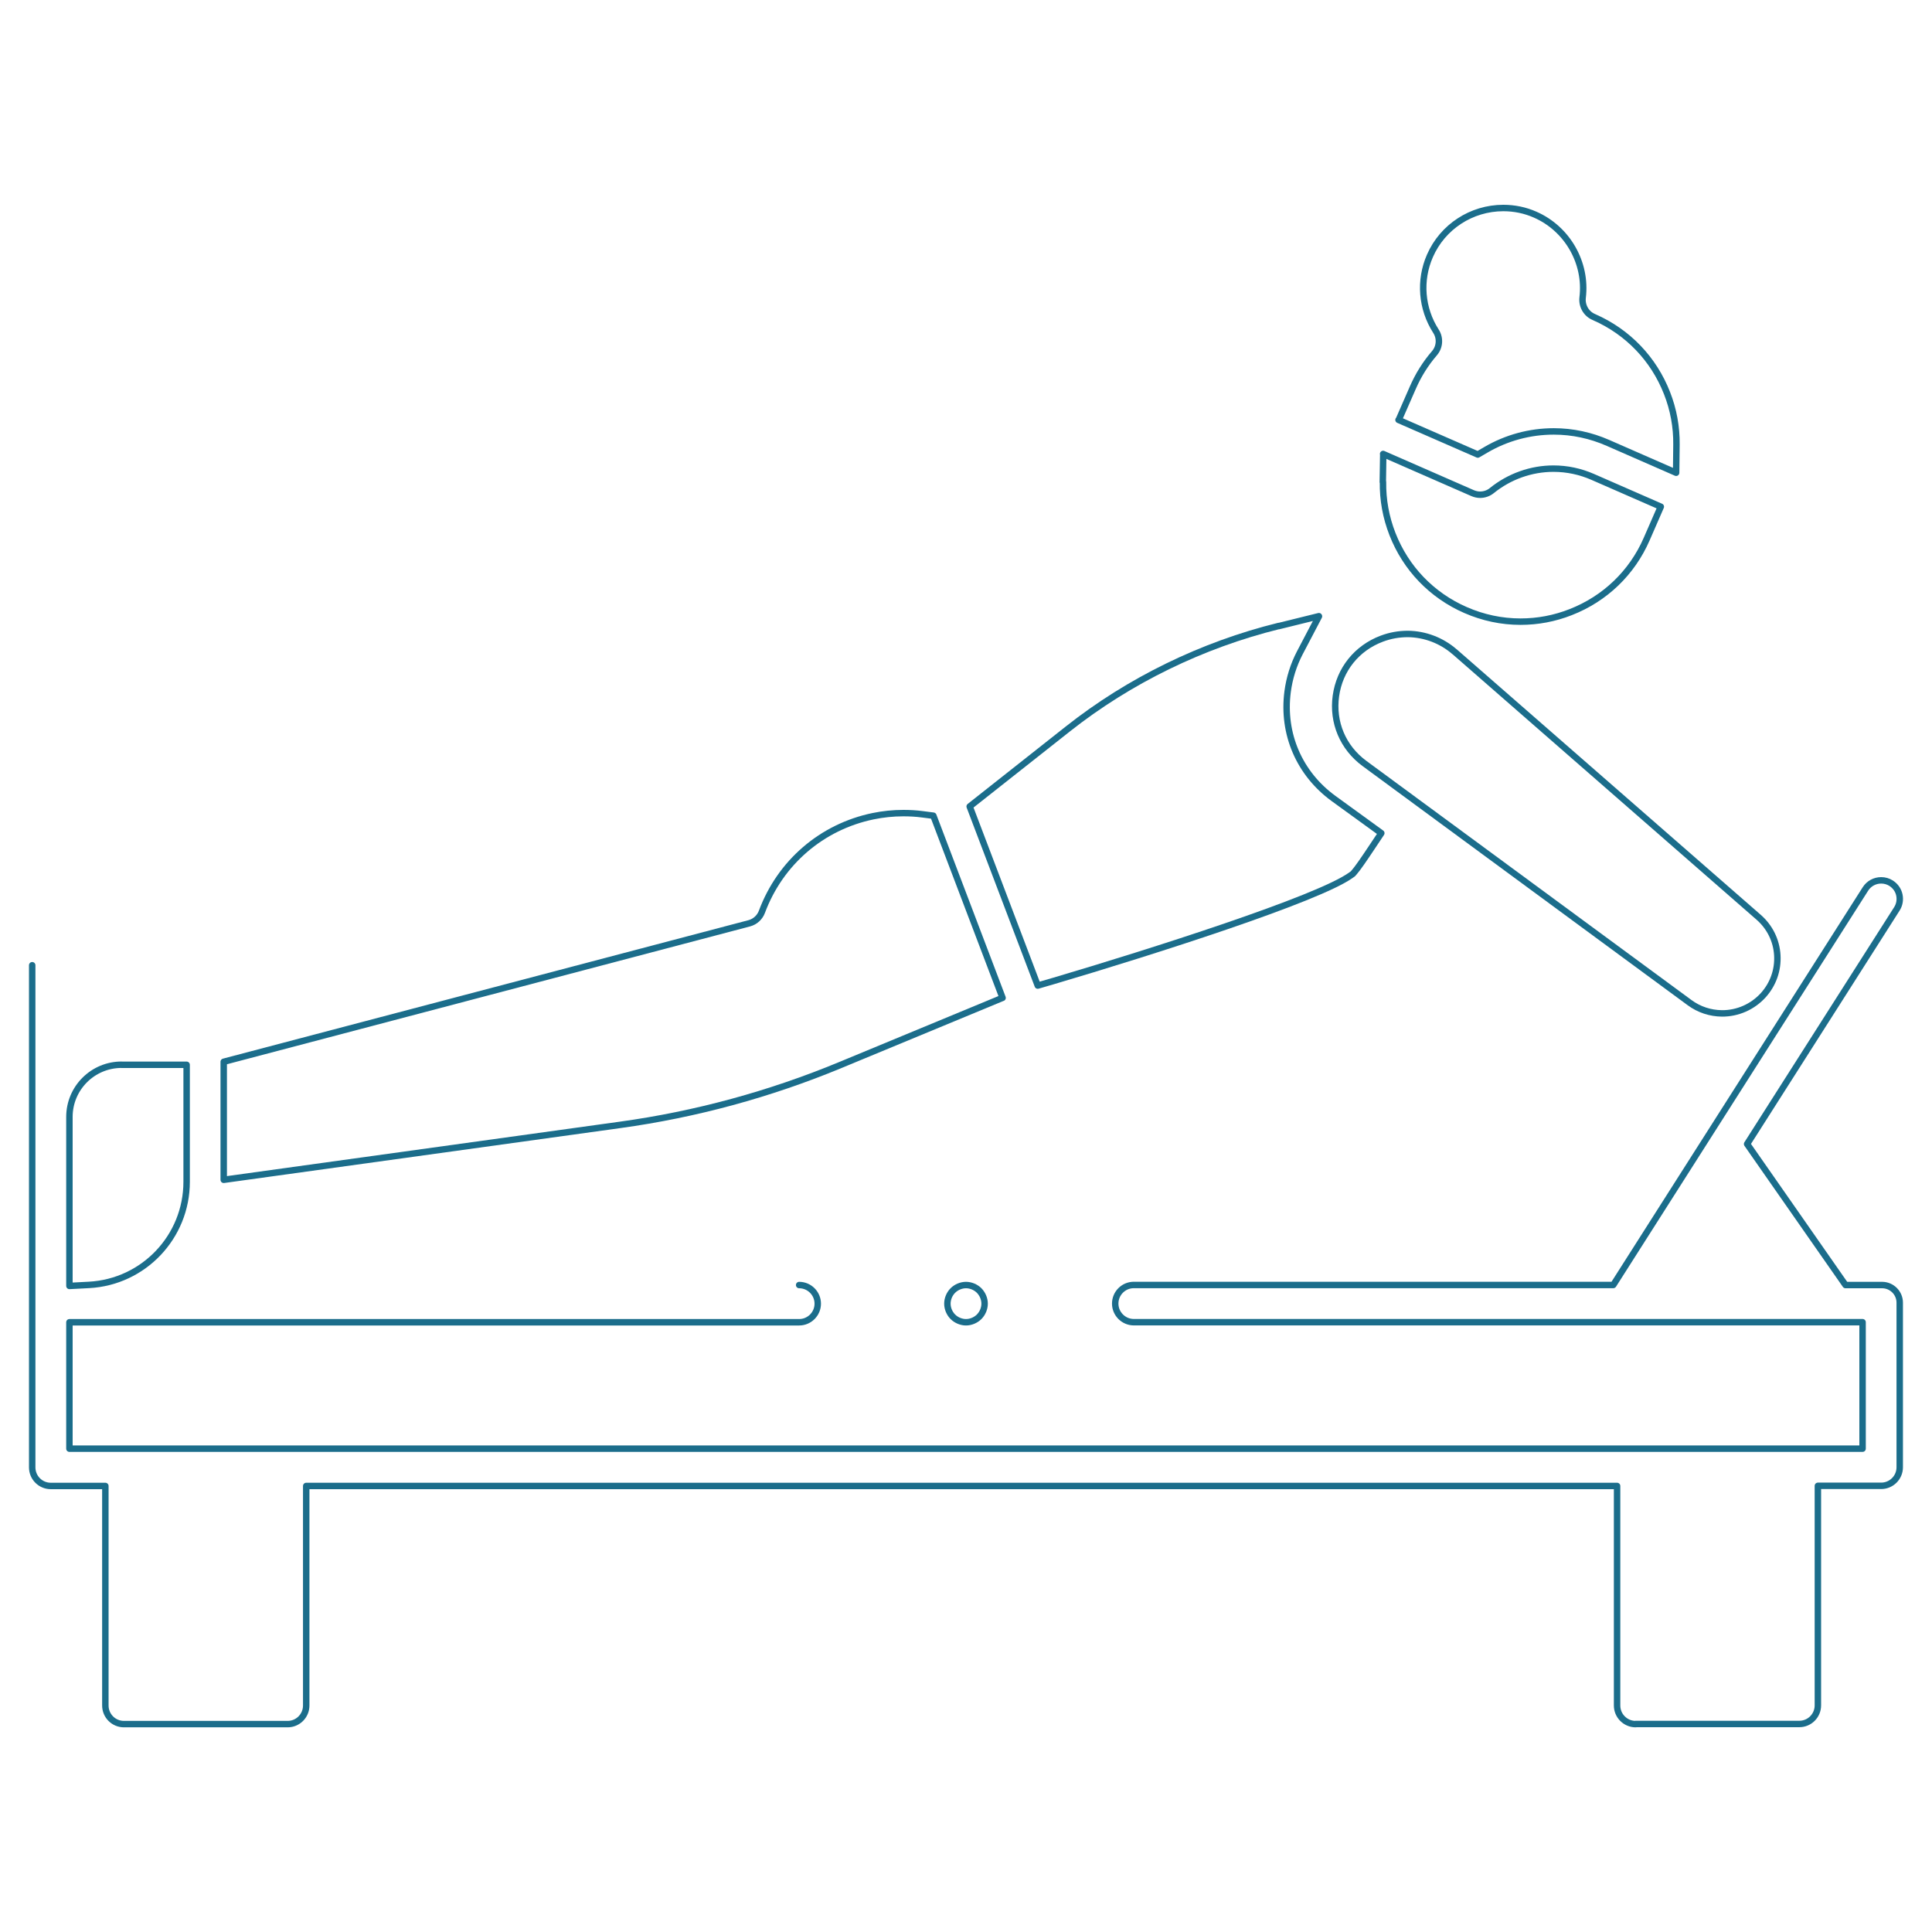 <svg id="reformer" xmlns="http://www.w3.org/2000/svg" viewBox="0 0 300 300"><path d="M18.88,165.33c-4.47,0-8.1,3.63-8.1,8.1v26.25l3.05-.16c8.5-.46,15.15-7.49,15.15-16.01v-18.17h-10.09Z" fill="none" stroke="#1b6d8b" stroke-linecap="round" stroke-linejoin="round" stroke-width="1"/><path d="M5,149.88v77.97c0,1.6,1.29,2.89,2.89,2.89h8.47v34.09c0,1.6,1.29,2.89,2.89,2.89h25.41c1.6,0,2.89-1.29,2.89-2.89v-34.09h203.55v34.09c0,1.6,1.3,2.89,2.89,2.89v-.02s25.4,0,25.4,0c1.6,0,2.89-1.29,2.89-2.89v-34.09h9.82c1.6,0,2.89-1.29,2.89-2.89v-25.55c0-1.51-1.23-2.74-2.74-2.74h-5.68s-15.28-21.9-15.28-21.9l23.25-36.5c.42-.65.55-1.42.39-2.18-.16-.75-.62-1.39-1.27-1.81-.46-.3-1-.45-1.55-.45-.99,0-1.9.49-2.44,1.33l-39.16,61.5h-74.45c-1.6,0-2.89,1.3-2.89,2.89s1.3,2.89,2.89,2.89h113.16v19.64H10.78s0-19.63,0-19.63h113.31c1.6,0,2.89-1.3,2.89-2.89s-1.3-2.89-2.89-2.89" fill="none" stroke="#1b6d8b" stroke-linecap="round" stroke-linejoin="round" stroke-width="1"/><path d="M155.68,154.95l-10.75-28.29-1.72-.22c-.98-.13-1.96-.18-2.94-.18h0c-1.58,0-3.15.16-4.7.48-7.97,1.65-14.41,7.19-17.26,14.84-.33.88-1.06,1.55-1.97,1.79l-81.6,21.5v18.33l61.55-8.53c11.75-1.62,23.25-4.76,34.19-9.29l25.18-10.43" fill="none" stroke="#1b6d8b" stroke-linecap="round" stroke-linejoin="round" stroke-width="1"/><path d="M225.87,101.21c-2.02-1.76-4.6-2.74-7.26-2.77h0c-1.38,0-2.74.24-4.04.73-3.89,1.46-6.56,4.78-7.13,8.89-.57,4.1,1.08,8.02,4.43,10.49l50.49,37.14c1.47,1.08,3.2,1.65,5.01,1.67,2.44.02,4.78-1.01,6.43-2.83,1.54-1.71,2.31-3.91,2.18-6.2-.13-2.29-1.17-4.39-2.9-5.9l-47.2-41.22" fill="none" stroke="#1b6d8b" stroke-linecap="round" stroke-linejoin="round" stroke-width="1"/><path d="M204.8,95.68l-6.23,1.54v-.02c-11.89,2.93-23.22,8.46-32.74,15.98l-15.26,12.05,10.57,27.81,2.57-.75c14.72-4.35,41-12.7,46.09-16.41l.27-.19.22-.25c.56-.65,1.47-1.97,2.66-3.76l1.54-2.31-7.4-5.37c-5.33-3.87-8-10.06-7.15-16.59.28-2.13.92-4.16,1.89-6.03l2.98-5.68" fill="none" stroke="#1b6d8b" stroke-linecap="round" stroke-linejoin="round" stroke-width="1"/><path d="M214.79,70.5l-.07,4.35.03-.02c-.04,2.77.45,5.49,1.47,8.1,2.08,5.32,6.1,9.5,11.33,11.79,2.74,1.2,5.62,1.81,8.56,1.81,2.66,0,5.28-.49,7.79-1.48,5.32-2.08,9.51-6.1,11.79-11.33l2.2-5.04-10.56-4.62c-1.94-.85-4-1.29-6.11-1.29-3.46,0-6.85,1.21-9.56,3.4-.51.42-1.16.65-1.82.65-.4,0-.79-.08-1.16-.24l-13.91-6.09" fill="none" stroke="#1b6d8b" stroke-linecap="round" stroke-linejoin="round" stroke-width="1"/><path d="M217.16,65.2l12.31,5.38,1.27-.74c3.2-1.87,6.83-2.85,10.53-2.85h0c2.91,0,5.74.61,8.43,1.79l10.57,4.63.05-4.37c.03-2.75-.46-5.44-1.47-8.01-2.07-5.29-6.07-9.47-11.27-11.76l-.08-.04c-1.19-.49-1.9-1.74-1.75-3.02.66-5.39-2.37-10.68-7.35-12.87-1.58-.7-3.25-1.04-4.97-1.04-4.94,0-9.42,2.92-11.39,7.43-1.67,3.81-1.32,8.18.93,11.69.7,1.08.6,2.47-.24,3.44-1.38,1.6-2.51,3.41-3.36,5.37l-2.18,4.98" fill="none" stroke="#1b6d8b" stroke-linecap="round" stroke-linejoin="round" stroke-width="1"/><path d="M150,205.32c-.74,0-1.51-.32-2.04-.85s-.85-1.29-.85-2.04.32-1.51.85-2.04,1.3-.85,2.04-.85,1.51.32,2.04.85c.53.54.85,1.29.85,2.04s-.32,1.51-.85,2.04-1.3.85-2.04.85Z" fill="none" stroke="#1b6d8b" stroke-linecap="round" stroke-linejoin="round" stroke-width="1"/></svg>